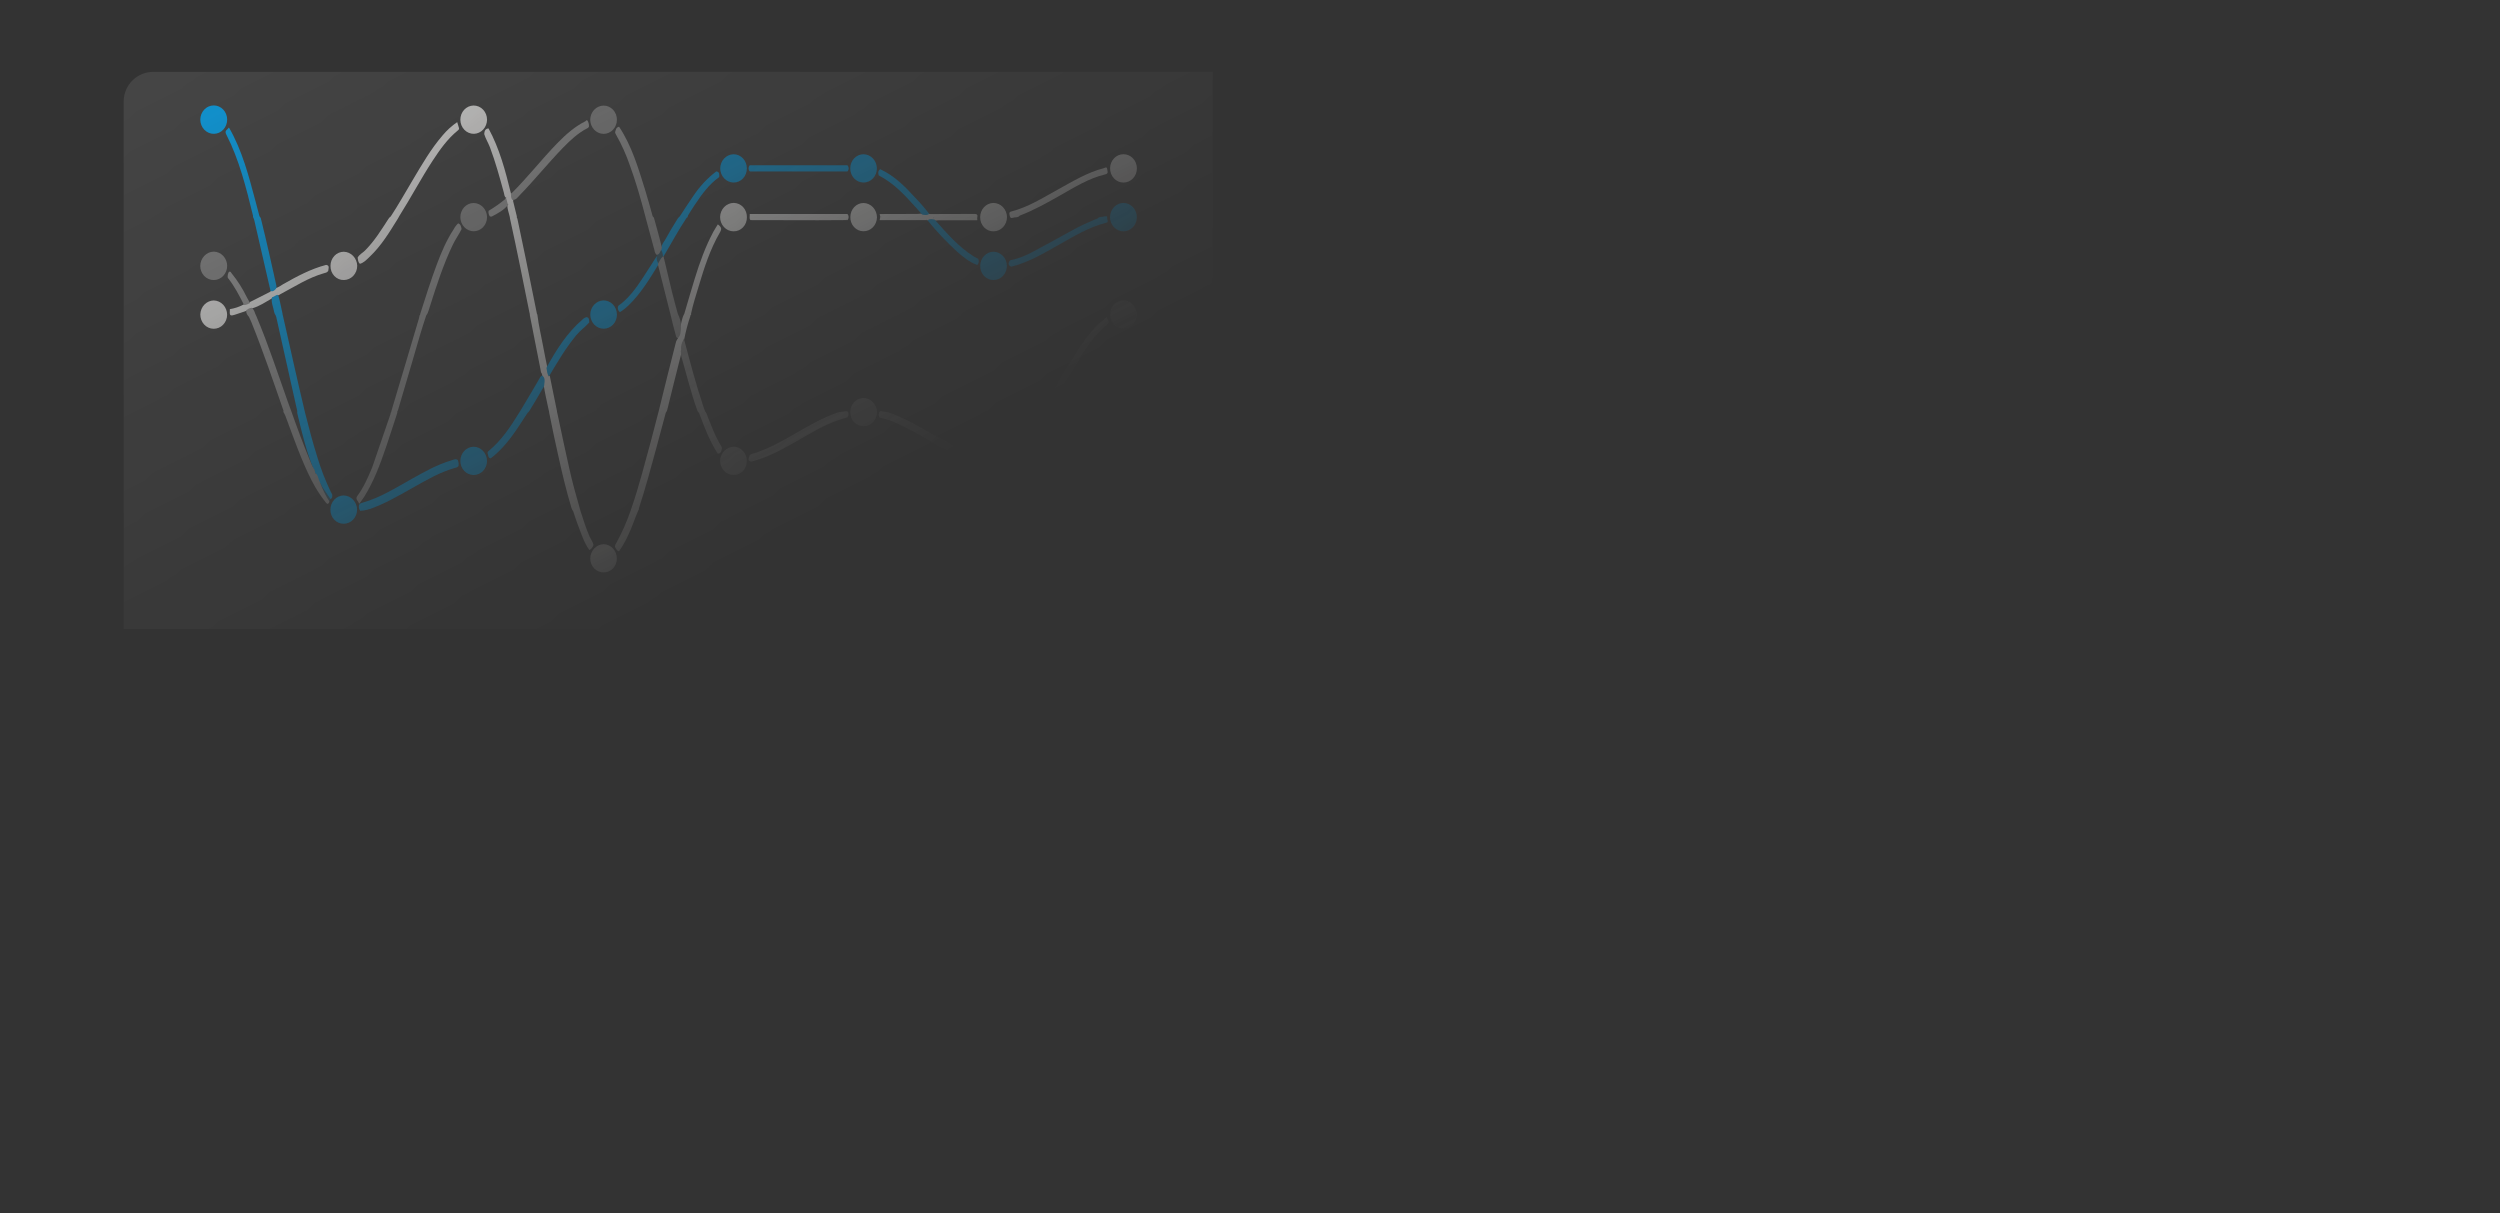 <svg width="338" height="164" viewBox="0 0 338 164" fill="none" xmlns="http://www.w3.org/2000/svg">
<rect x="0" y="0" width="338" height="164" fill="#333333" stroke="none"/>
<g clip-path="url(#clip0_86_907)">
<mask id="mask0_86_907" style="mask-type:alpha" maskUnits="userSpaceOnUse" x="-1" y="0" width="181" height="94">
<rect x="-0.02" y="0.049" width="180" height="93" fill="url(#paint0_linear_86_907)"/>
</mask>
<g mask="url(#mask0_86_907)">
<rect x="16.722" y="9.719" width="178.755" height="92.038" rx="4" fill="white" fill-opacity="0.1"/>
<path d="M92.52 42.421C92.987 40.841 93.441 39.258 93.925 37.685C94.601 35.487 95.374 33.33 96.46 31.309C96.639 30.973 96.862 30.658 97.052 30.333C97.554 30.713 97.612 30.945 97.335 31.419C96.002 33.706 95.202 36.229 94.443 38.767C94.082 39.976 93.688 41.173 93.429 42.414C93.499 42.525 93.385 42.565 93.351 42.627C93.336 42.657 93.331 42.691 93.337 42.725C92.989 43.762 92.71 44.824 92.502 45.902C92.492 45.911 92.481 45.916 92.469 45.92C92.457 45.923 92.444 45.923 92.432 45.92C92.419 45.917 92.408 45.911 92.398 45.903C92.388 45.895 92.381 45.884 92.375 45.872C92.221 45.367 92.092 44.852 91.974 44.338C91.966 44.284 91.966 44.228 91.974 44.174C92.148 43.598 92.199 42.961 92.52 42.421Z" fill="#F2F1F0"/>
<path d="M86.305 68.981C85.811 70.131 85.43 71.332 84.886 72.46C84.549 73.187 84.152 73.879 83.699 74.531C83.372 74.49 83.298 74.186 83.143 73.95C83.134 73.773 83.189 73.6 83.296 73.464C84.052 72.099 84.693 70.666 85.213 69.183C85.284 69.012 85.343 68.835 85.392 68.656C86.395 65.735 87.154 62.736 87.971 59.754C88.328 58.449 88.644 57.134 88.995 55.826C89.017 55.716 89.065 55.614 89.077 55.501C89.808 52.481 90.575 49.471 91.335 46.459C91.372 46.232 91.459 46.017 91.588 45.832C91.861 45.762 91.825 46.015 91.867 46.155C91.978 46.525 92.068 46.901 92.174 47.273C92.189 47.388 92.184 47.504 92.158 47.616C91.506 50.194 90.856 52.774 90.225 55.359C90.189 55.524 90.117 55.677 90.013 55.805C89.591 57.378 89.169 58.951 88.748 60.524C88.011 63.251 87.275 65.978 86.397 68.66C86.349 68.762 86.423 68.902 86.305 68.981Z" fill="#F2F1F0"/>
<path d="M79.681 74.367C78.978 73.389 78.623 72.228 78.183 71.115C77.922 70.452 77.715 69.763 77.485 69.087C77.45 69.049 77.419 69.009 77.39 68.966C77.338 68.872 77.296 68.773 77.262 68.671C76.555 66.332 75.991 63.946 75.465 61.55C75.05 59.656 74.628 57.765 74.261 55.856C74.245 55.688 74.214 55.522 74.166 55.361C73.928 54.268 73.683 53.176 73.506 52.068C73.498 52.013 73.498 51.958 73.506 51.903C73.662 51.478 73.903 51.095 74.215 50.78C74.241 50.783 74.266 50.793 74.288 50.809C74.31 50.825 74.327 50.846 74.339 50.872C74.666 52.423 74.971 53.979 75.293 55.531C75.303 55.675 75.331 55.818 75.375 55.956C75.877 58.404 76.421 60.844 76.957 63.285C77.358 65.106 77.856 66.898 78.374 68.69C78.397 68.823 78.432 68.954 78.478 69.081C78.88 70.233 79.207 71.419 79.701 72.524C79.873 72.919 80.17 73.251 80.231 73.701C80.186 73.846 80.115 73.98 80.02 74.094C79.926 74.208 79.81 74.301 79.681 74.367Z" fill="#F2F1F0"/>
<path d="M136.936 29.449C136.535 29.57 136.535 29.236 136.479 28.975C136.423 28.713 136.531 28.643 136.746 28.588C138.996 28.01 140.961 26.764 142.993 25.644C145.024 24.524 146.975 23.327 149.215 22.745C149.39 22.7 149.653 22.46 149.695 22.892C149.723 23.164 149.918 23.463 149.41 23.582C147.214 24.103 145.291 25.304 143.336 26.414C141.555 27.425 139.773 28.426 137.868 29.151C137.623 29.466 137.238 29.33 136.936 29.449Z" fill="#F2F1F0"/>
<path d="M99.162 31.275C98.681 31.27 98.222 31.065 97.884 30.704C97.545 30.342 97.356 29.854 97.356 29.345C97.365 28.835 97.563 28.35 97.907 27.992C98.251 27.635 98.713 27.434 99.194 27.432C99.432 27.432 99.668 27.483 99.887 27.581C100.107 27.679 100.306 27.822 100.472 28.003C100.638 28.183 100.769 28.397 100.856 28.631C100.944 28.866 100.986 29.116 100.981 29.368C100.985 29.622 100.941 29.873 100.851 30.108C100.761 30.343 100.627 30.556 100.457 30.734C100.287 30.912 100.084 31.052 99.862 31.145C99.639 31.238 99.401 31.282 99.162 31.275Z" fill="#F2F1F0"/>
<path d="M134.341 31.275C134.103 31.282 133.865 31.237 133.644 31.145C133.422 31.053 133.22 30.914 133.05 30.737C132.88 30.56 132.745 30.348 132.654 30.115C132.563 29.881 132.518 29.631 132.52 29.379C132.517 29.127 132.56 28.876 132.648 28.642C132.736 28.408 132.867 28.194 133.033 28.014C133.199 27.833 133.397 27.689 133.616 27.59C133.835 27.491 134.071 27.439 134.309 27.436C134.79 27.438 135.252 27.639 135.595 27.996C135.939 28.354 136.136 28.839 136.146 29.349C136.146 29.857 135.956 30.345 135.618 30.705C135.28 31.066 134.821 31.271 134.341 31.275Z" fill="#F2F1F0"/>
<path d="M151.875 24.683C151.636 24.681 151.401 24.629 151.181 24.53C150.962 24.43 150.763 24.286 150.597 24.105C150.43 23.924 150.299 23.71 150.211 23.475C150.123 23.24 150.08 22.989 150.085 22.736C150.091 22.234 150.285 21.754 150.623 21.402C150.961 21.049 151.416 20.851 151.891 20.851C152.129 20.85 152.365 20.898 152.586 20.994C152.806 21.089 153.006 21.23 153.175 21.408C153.344 21.585 153.478 21.797 153.569 22.029C153.661 22.262 153.708 22.512 153.708 22.764C153.709 23.018 153.662 23.27 153.57 23.505C153.477 23.739 153.342 23.952 153.172 24.131C153.001 24.309 152.798 24.45 152.576 24.545C152.353 24.64 152.115 24.687 151.875 24.683Z" fill="#F2F1F0"/>
<path d="M66.049 17.361C67.54 20.097 68.333 23.1 69.074 26.133C69.064 26.573 68.795 26.711 68.438 26.75C68.173 26.603 68.193 26.305 68.124 26.061C67.556 23.989 66.996 21.914 66.238 19.908C66.007 19.298 65.651 18.753 65.467 18.124C65.497 17.729 65.593 17.393 66.049 17.361Z" fill="#F2F1F0"/>
<path d="M101.362 28.933H114.57C114.622 28.987 114.663 29.052 114.691 29.123C114.719 29.195 114.733 29.271 114.733 29.348C114.733 29.425 114.719 29.502 114.691 29.573C114.663 29.644 114.622 29.709 114.57 29.764C114.543 29.764 114.516 29.759 114.49 29.751C114.41 29.665 114.336 29.573 114.269 29.475C114.086 29.387 113.882 29.359 113.683 29.394H102.253C102.055 29.357 101.85 29.388 101.669 29.481C101.606 29.58 101.534 29.671 101.452 29.753C101.258 29.509 101.404 29.205 101.362 28.933Z" fill="#F2F1F0"/>
<path d="M101.452 29.757V29.455C101.627 29.311 101.836 29.355 102.033 29.355C105.987 29.355 109.942 29.355 113.898 29.355C114.099 29.355 114.299 29.308 114.476 29.455V29.755C113.177 29.755 111.879 29.776 110.58 29.776C107.541 29.775 104.498 29.768 101.452 29.757Z" fill="#F2F1F0"/>
<path d="M33.746 40.923C33.746 40.901 33.746 40.88 33.746 40.859L36.557 39.439C36.858 39.586 36.789 39.9 36.842 40.16C36.839 40.214 36.824 40.267 36.8 40.315C35.916 40.831 35.065 41.418 34.074 41.692L34.045 41.664C33.925 41.593 33.831 41.481 33.777 41.347C33.723 41.213 33.712 41.064 33.746 40.923Z" fill="#F2F1F0"/>
<path d="M125.721 28.941C127.729 28.941 129.748 28.941 131.762 28.922C132.396 28.922 132.049 29.394 132.123 29.666C131.984 29.685 131.922 29.57 131.848 29.485C131.647 29.349 131.426 29.4 131.214 29.398C129.517 29.381 127.823 29.419 126.127 29.379C125.906 29.322 125.713 29.236 125.721 28.941Z" fill="#F2F1F0"/>
<path d="M118.925 29.764C118.949 29.662 118.971 29.551 118.993 29.459C119.14 29.342 119.325 29.288 119.509 29.311C121.301 29.311 123.096 29.29 124.888 29.323C125.115 29.377 125.32 29.455 125.318 29.761L118.925 29.764Z" fill="#F2F1F0"/>
<path d="M32.96 41.163C32.993 41.163 33.027 41.167 33.06 41.175C33.225 41.407 33.329 41.682 33.359 41.97L33.347 42.013C32.857 42.179 32.371 42.351 31.88 42.51C31.077 42.774 31.015 42.723 31.077 41.796C31.732 41.691 32.367 41.477 32.96 41.163Z" fill="#F2F1F0"/>
<path d="M132.034 29.457C132.065 29.528 132.093 29.598 132.123 29.67C132.123 29.706 132.123 29.742 132.123 29.778C130.421 29.778 128.72 29.778 127.02 29.778C126.837 29.778 126.657 29.81 126.476 29.825C126.461 29.824 126.446 29.818 126.434 29.809C126.422 29.799 126.412 29.787 126.406 29.772C126.269 29.657 126.028 29.559 126.348 29.37C128.114 29.332 129.883 29.37 131.649 29.353C131.785 29.335 131.923 29.372 132.034 29.457Z" fill="#F2F1F0"/>
<path d="M126.219 29.459C126.283 29.564 126.347 29.672 126.42 29.772L125.416 29.791C125.384 29.785 125.352 29.775 125.322 29.761C125.253 29.631 125.149 29.525 125.023 29.457C124.944 29.381 124.834 29.359 124.76 29.281C124.685 29.202 124.559 29.098 124.629 28.932L125.633 28.913C125.665 28.917 125.696 28.926 125.725 28.941C125.792 29.073 125.896 29.18 126.022 29.247C126.087 29.315 126.203 29.334 126.219 29.459Z" fill="#F2F1F0"/>
<path d="M68.454 26.698C68.72 26.599 68.941 26.397 69.074 26.133L69.152 26.146C69.172 26.453 69.247 26.755 69.375 27.032C69.384 27.055 69.389 27.081 69.389 27.106C69.389 27.132 69.384 27.157 69.375 27.181C69.174 27.434 69.002 27.746 68.608 27.657C68.517 27.544 68.449 27.413 68.409 27.272C68.368 27.13 68.356 26.981 68.373 26.834C68.387 26.782 68.415 26.735 68.454 26.698Z" fill="#F2F1F0"/>
<path d="M36.788 40.208L36.559 39.439C36.561 39.411 36.569 39.384 36.581 39.36L37.276 39.026C37.635 39.196 37.579 39.522 37.544 39.836C37.358 40.11 37.133 40.297 36.788 40.208Z" fill="#F2F1F0"/>
<path d="M61.815 16.511C61.9 16.79 61.982 17.068 62.064 17.344C62.08 17.519 61.952 17.595 61.851 17.678C60.496 18.788 59.487 20.216 58.521 21.687C56.927 24.116 55.57 26.705 54.017 29.16C53.936 29.282 53.864 29.411 53.802 29.545C52.666 31.37 51.562 33.222 50 34.693C49.599 35.073 49.221 35.509 48.667 35.668C48.398 35.456 48.402 35.122 48.358 34.818C48.593 34.393 49.022 34.2 49.347 33.876C50.618 32.601 51.556 31.081 52.533 29.57C52.612 29.448 52.713 29.343 52.83 29.262C53.866 27.683 54.791 26.029 55.761 24.403C57.024 22.278 58.254 20.139 59.86 18.28C60.432 17.598 61.09 17.003 61.815 16.511Z" fill="#F2F1F0"/>
<path d="M124.625 28.933C124.69 29.037 124.754 29.145 124.826 29.245C124.69 29.388 124.515 29.349 124.352 29.349C122.726 29.349 121.1 29.349 119.474 29.349C119.309 29.377 119.14 29.339 118.999 29.243C118.977 29.143 118.953 29.041 118.93 28.939L123.969 28.924C124.17 28.924 124.37 28.892 124.571 28.877C124.583 28.882 124.595 28.889 124.604 28.898C124.614 28.908 124.621 28.92 124.625 28.933Z" fill="#F2F1F0"/>
<path d="M91.643 45.828C91.643 45.792 91.643 45.753 91.643 45.715L92.044 44.344C92.266 44.842 92.396 45.38 92.425 45.93C92.319 46.387 92.211 46.842 92.102 47.299C91.821 46.854 91.827 46.3 91.643 45.828Z" fill="#F2F1F0"/>
<path d="M33.359 41.97C33.259 41.867 33.181 41.744 33.129 41.607C33.078 41.47 33.054 41.323 33.06 41.175C33.295 41.107 33.492 40.925 33.746 40.922C33.847 41.171 33.947 41.418 34.05 41.664L33.359 41.97Z" fill="#F2F1F0"/>
<path d="M73.97 49.754C74.082 50.092 74.15 50.444 74.171 50.802C74.094 51.227 73.803 51.524 73.588 51.864C73.484 51.501 73.494 51.108 73.315 50.766C73.239 50.674 73.297 50.591 73.331 50.508C73.548 50.26 73.588 49.845 73.97 49.754Z" fill="#F2F1F0"/>
<path d="M37.299 38.943C37.665 38.854 37.956 38.605 38.277 38.425C40.144 37.362 42.025 36.357 44.098 35.812C44.618 35.902 44.393 36.295 44.383 36.599C44.273 36.833 44.044 36.873 43.841 36.928C41.706 37.526 39.843 38.752 37.894 39.781C37.787 39.865 37.663 39.922 37.532 39.949L37.464 39.866C37.484 39.573 37.42 39.28 37.279 39.026C37.279 38.997 37.286 38.969 37.299 38.943Z" fill="#F2F1F0"/>
<path d="M114.48 29.456H101.457C101.489 29.188 101.687 29.243 101.842 29.243C105.928 29.243 110.009 29.243 114.087 29.243C114.249 29.249 114.45 29.186 114.48 29.456Z" fill="#F2F1F0"/>
<path d="M28.869 44.449C28.63 44.446 28.395 44.393 28.176 44.293C27.957 44.193 27.759 44.048 27.593 43.867C27.427 43.686 27.297 43.472 27.21 43.237C27.122 43.002 27.079 42.752 27.084 42.499C27.102 41.999 27.301 41.526 27.64 41.176C27.978 40.827 28.43 40.628 28.903 40.621C29.383 40.632 29.84 40.84 30.178 41.203C30.515 41.565 30.706 42.052 30.709 42.561C30.706 42.813 30.656 43.062 30.562 43.294C30.467 43.525 30.331 43.735 30.16 43.91C29.989 44.086 29.787 44.224 29.565 44.316C29.343 44.408 29.107 44.453 28.869 44.449Z" fill="#F2F1F0"/>
<path d="M64.028 14.267C64.266 14.265 64.502 14.313 64.723 14.408C64.944 14.503 65.145 14.644 65.314 14.822C65.483 14.999 65.618 15.211 65.709 15.444C65.801 15.677 65.848 15.927 65.848 16.18C65.845 16.679 65.659 17.158 65.329 17.515C64.999 17.872 64.551 18.079 64.08 18.093C63.842 18.097 63.605 18.052 63.384 17.96C63.162 17.868 62.96 17.73 62.789 17.555C62.618 17.38 62.482 17.171 62.387 16.939C62.293 16.708 62.242 16.459 62.239 16.207C62.236 15.955 62.279 15.705 62.367 15.471C62.455 15.237 62.586 15.024 62.752 14.843C62.919 14.663 63.117 14.519 63.336 14.42C63.554 14.321 63.79 14.269 64.028 14.267Z" fill="#F2F1F0"/>
<path d="M81.63 77.394C81.392 77.4 81.156 77.355 80.935 77.263C80.713 77.171 80.512 77.034 80.341 76.859C80.171 76.683 80.035 76.474 79.942 76.242C79.849 76.011 79.8 75.762 79.799 75.51C79.808 75.004 80 74.52 80.337 74.16C80.673 73.8 81.127 73.591 81.606 73.576C82.077 73.584 82.527 73.785 82.862 74.137C83.197 74.489 83.389 74.964 83.4 75.464C83.409 75.715 83.369 75.965 83.284 76.2C83.198 76.434 83.069 76.648 82.904 76.828C82.738 77.009 82.54 77.152 82.321 77.249C82.102 77.346 81.867 77.395 81.63 77.394Z" fill="#F2F1F0"/>
<path d="M114.968 29.342C114.966 28.841 115.153 28.36 115.486 28.004C115.819 27.649 116.271 27.447 116.745 27.444C117.226 27.453 117.686 27.659 118.026 28.02C118.366 28.381 118.56 28.869 118.567 29.378C118.564 29.632 118.513 29.882 118.418 30.115C118.323 30.347 118.185 30.557 118.013 30.733C117.84 30.909 117.636 31.046 117.413 31.138C117.19 31.229 116.952 31.273 116.712 31.266C116.478 31.263 116.247 31.211 116.031 31.112C115.816 31.013 115.622 30.87 115.46 30.691C115.297 30.512 115.17 30.301 115.086 30.069C115.001 29.837 114.961 29.59 114.968 29.342Z" fill="#F2F1F0"/>
<path d="M118.993 29.245H124.814L125.015 29.457H118.993V29.245Z" fill="#F2F1F0"/>
<path d="M126.219 29.459L126.018 29.247C127.863 29.247 129.706 29.247 131.551 29.247C131.723 29.247 131.972 29.128 132.034 29.459H126.219Z" fill="#F2F1F0"/>
<path d="M69.873 29.242C69.861 29.3 69.862 29.36 69.876 29.417C69.889 29.474 69.915 29.527 69.951 29.572C70.322 31.34 70.702 33.109 71.065 34.886C71.579 37.397 72.088 39.908 72.591 42.42C72.616 42.449 72.635 42.482 72.648 42.519C72.661 42.555 72.666 42.594 72.665 42.633C72.832 44.032 73.171 45.396 73.422 46.778C73.594 47.728 73.797 48.674 73.986 49.62C73.986 49.664 73.976 49.707 73.97 49.751L73.378 50.602C73.113 50.48 73.127 50.206 73.082 49.974C72.607 47.545 72.117 45.12 71.647 42.688C71.643 42.514 71.615 42.341 71.563 42.176C70.71 37.961 69.879 33.742 68.953 29.549C68.943 29.41 68.917 29.273 68.875 29.14C68.771 28.692 68.6 28.261 68.592 27.789C68.603 27.734 68.631 27.685 68.672 27.651C68.955 27.557 69.12 27.291 69.355 27.125C69.525 27.831 69.697 28.537 69.873 29.242Z" fill="#F2F1F0"/>
<path d="M44.683 35.949C44.681 35.697 44.726 35.447 44.816 35.214C44.906 34.981 45.039 34.77 45.208 34.592C45.376 34.413 45.576 34.273 45.796 34.177C46.016 34.082 46.251 34.034 46.489 34.036C46.962 34.048 47.411 34.251 47.747 34.603C48.083 34.955 48.279 35.43 48.296 35.929C48.297 36.439 48.108 36.928 47.769 37.29C47.431 37.652 46.97 37.857 46.489 37.859C46.251 37.866 46.013 37.82 45.792 37.727C45.57 37.633 45.368 37.492 45.2 37.313C45.031 37.135 44.898 36.922 44.809 36.687C44.72 36.453 44.677 36.201 44.683 35.949Z" fill="#F2F1F0"/>
<path d="M30.954 17.24C32.751 20.337 33.632 23.803 34.557 27.253C34.736 27.914 34.908 28.577 35.083 29.24C35.161 29.32 35.224 29.416 35.266 29.523C36.008 32.499 36.671 35.474 37.335 38.471C37.366 38.59 37.381 38.713 37.38 38.837C37.375 38.895 37.362 38.952 37.339 39.005C37.139 39.251 36.924 39.455 36.581 39.36C35.842 36.157 35.106 32.956 34.373 29.755C34.344 29.654 34.31 29.555 34.27 29.459C34.16 29.366 34.234 29.227 34.194 29.117C33.275 25.357 32.345 21.599 30.581 18.156C30.308 17.652 30.767 17.516 30.954 17.24Z" fill="#0AA4EC"/>
<path d="M136.559 35.2C137.556 34.991 138.522 34.639 139.429 34.155C141.362 33.12 143.293 32.078 145.208 31.009C146.14 30.49 147.109 30.076 148.081 29.659L148.378 29.557C148.625 29.238 149 29.37 149.303 29.258C149.482 29.258 149.749 29.13 149.689 29.508C149.655 29.721 149.976 30.014 149.518 30.129C147.218 30.699 145.194 31.948 143.139 33.105C141.083 34.261 139.046 35.479 136.749 36.055C136.318 35.94 136.244 35.606 136.559 35.2Z" fill="#0AA4EC"/>
<path d="M48.771 69.072H48.739C48.498 68.859 48.504 68.57 48.538 68.277C48.623 68.064 48.806 68.024 48.984 67.973C51.393 67.295 53.499 65.958 55.667 64.746C57.397 63.779 59.119 62.802 61.018 62.247C61.297 62.166 61.578 61.977 61.881 62.181C62 62.436 62.038 62.724 61.99 63.004C61.849 63.216 61.62 63.227 61.418 63.288C60.471 63.574 59.549 63.942 58.66 64.389C56.686 65.384 54.806 66.568 52.838 67.578C51.94 68.045 51.016 68.453 50.07 68.8C49.787 68.893 49.494 68.953 49.203 69.012C49.062 69.053 48.91 69.006 48.771 69.072Z" fill="#0AA4EC"/>
<path d="M114.568 23.178H101.368C101.265 23.067 101.208 22.917 101.208 22.762C101.208 22.606 101.265 22.457 101.368 22.345H114.57C114.623 22.399 114.665 22.464 114.693 22.536C114.721 22.608 114.736 22.684 114.736 22.762C114.736 22.84 114.721 22.917 114.692 22.988C114.663 23.06 114.621 23.125 114.568 23.178Z" fill="#0AA4EC"/>
<path d="M151.885 27.438C152.365 27.439 152.825 27.64 153.165 27.998C153.506 28.357 153.699 28.843 153.702 29.351C153.703 29.603 153.657 29.853 153.567 30.086C153.477 30.32 153.344 30.532 153.176 30.71C153.008 30.889 152.809 31.031 152.589 31.128C152.369 31.225 152.133 31.274 151.895 31.274C151.657 31.276 151.421 31.228 151.2 31.133C150.979 31.037 150.779 30.896 150.61 30.719C150.441 30.541 150.307 30.329 150.215 30.097C150.124 29.864 150.076 29.614 150.076 29.362C150.078 28.853 150.269 28.366 150.607 28.006C150.946 27.646 151.405 27.442 151.885 27.438Z" fill="#0AA4EC"/>
<path d="M28.907 18.094C28.425 18.096 27.962 17.896 27.62 17.537C27.278 17.179 27.084 16.691 27.08 16.181C27.08 15.673 27.27 15.184 27.608 14.823C27.947 14.462 28.406 14.257 28.887 14.254C29.125 14.251 29.362 14.299 29.583 14.394C29.805 14.489 30.006 14.629 30.176 14.807C30.345 14.985 30.48 15.197 30.572 15.43C30.664 15.663 30.711 15.914 30.711 16.166C30.713 16.419 30.668 16.669 30.578 16.903C30.488 17.136 30.355 17.349 30.188 17.528C30.02 17.707 29.82 17.849 29.601 17.947C29.381 18.044 29.145 18.094 28.907 18.094Z" fill="#0AA4EC"/>
<path d="M89.326 33.712L89.414 33.5C89.438 33.047 89.748 32.741 89.948 32.388C90.486 31.434 91.032 30.475 91.622 29.563C91.702 29.443 91.799 29.337 91.909 29.249C92.532 28.307 93.134 27.351 93.78 26.428C94.625 25.172 95.659 24.072 96.841 23.172C97.315 23.231 97.255 23.597 97.243 23.939C95.85 24.917 94.866 26.305 93.915 27.718C93.604 28.18 93.312 28.658 93.022 29.128C93.001 29.268 92.977 29.406 92.821 29.459C91.693 31.136 90.753 32.936 89.711 34.669C89.693 34.684 89.669 34.691 89.646 34.689C89.623 34.687 89.601 34.676 89.585 34.658C89.453 34.359 89.366 34.04 89.326 33.712Z" fill="#0AA4EC"/>
<path d="M124.557 28.871C122.989 27.145 121.504 25.321 119.504 24.11C119.273 23.97 119.035 23.844 118.8 23.712C118.697 23.387 118.697 23.09 119 22.877C120.899 23.744 122.363 25.215 123.768 26.758C124.426 27.434 125.046 28.151 125.625 28.905C125.358 29.151 125.049 29.064 124.747 29.026C124.707 29.015 124.67 28.996 124.637 28.969C124.604 28.942 124.577 28.909 124.557 28.871Z" fill="#0AA4EC"/>
<path d="M126.482 29.823C128.052 31.578 129.595 33.362 131.576 34.624C131.789 34.76 132.022 34.862 132.243 34.981C132.318 35.116 132.348 35.274 132.326 35.428C132.304 35.583 132.233 35.726 132.124 35.831C131.083 35.451 130.223 34.756 129.394 34.018C127.967 32.721 126.636 31.31 125.412 29.797C125.679 29.551 125.986 29.638 126.287 29.676C126.367 29.698 126.436 29.75 126.482 29.823Z" fill="#0AA4EC"/>
<path d="M40.194 55.592C39.85 54.066 39.508 52.541 39.168 51.016L37.343 42.829C37.322 42.762 37.296 42.697 37.265 42.635C37.173 42.499 37.105 42.345 37.065 42.182C36.968 41.545 36.647 40.956 36.759 40.287C36.772 40.262 36.78 40.236 36.783 40.208L37.456 39.866C37.496 39.873 37.534 39.89 37.567 39.915C37.6 39.941 37.626 39.974 37.645 40.012C37.88 40.786 37.998 41.59 38.191 42.376C38.203 42.516 38.231 42.654 38.275 42.786C39.24 47.037 40.166 51.288 41.18 55.52C41.2 55.658 41.233 55.794 41.278 55.926C41.762 57.875 42.282 59.813 42.884 61.731C43.372 63.386 43.994 64.994 44.743 66.536C44.827 66.704 44.961 66.857 44.923 67.072C44.923 67.156 44.902 67.238 44.862 67.311C44.821 67.383 44.764 67.443 44.694 67.484C44.092 67.01 43.747 66.339 43.4 65.667C43.349 65.52 43.274 65.383 43.177 65.265C42.908 64.923 42.944 64.445 42.703 64.09C42.587 63.952 42.516 63.777 42.502 63.593L42.394 63.454C41.425 61.035 40.816 58.498 40.212 55.958C40.175 55.84 40.169 55.714 40.194 55.592Z" fill="#0AA4EC"/>
<path d="M71.346 55.796C70.967 56.372 70.583 56.944 70.21 57.524C69.128 59.203 67.919 60.759 66.354 61.969C65.926 61.922 66.047 61.497 65.912 61.25C65.915 61.188 65.933 61.128 65.963 61.075C65.994 61.022 66.036 60.978 66.087 60.946C67.797 59.537 69.029 57.703 70.186 55.8C70.252 55.696 70.326 55.599 70.386 55.49C71.226 54.117 72.025 52.727 72.847 51.337C72.974 51.124 73.048 50.84 73.337 50.789C73.685 51.078 73.66 51.467 73.596 51.868L73.584 51.985C73.581 52.181 73.51 52.369 73.383 52.512C72.781 53.543 72.179 54.578 71.551 55.594C71.498 55.677 71.428 55.746 71.346 55.796Z" fill="#0AA4EC"/>
<path d="M79.668 43.593C79.13 44.212 78.45 44.669 77.922 45.309C76.517 47.009 75.383 48.922 74.249 50.835C74.226 50.821 74.202 50.811 74.176 50.805C73.941 50.52 73.976 50.153 73.895 49.817C73.893 49.763 73.897 49.71 73.907 49.657C75.232 47.281 76.665 44.994 78.725 43.226C78.888 43.047 79.098 42.925 79.327 42.875C79.686 42.975 79.66 43.294 79.668 43.593Z" fill="#0AA4EC"/>
<path d="M46.467 70.811C46.229 70.814 45.993 70.767 45.773 70.672C45.553 70.578 45.354 70.436 45.186 70.258C45.019 70.079 44.887 69.867 44.799 69.633C44.711 69.399 44.669 69.149 44.674 68.898C44.674 68.397 44.86 67.916 45.191 67.558C45.522 67.201 45.972 66.995 46.445 66.985C46.926 66.988 47.386 67.19 47.729 67.547C48.072 67.904 48.269 68.389 48.279 68.898C48.279 69.15 48.233 69.399 48.141 69.631C48.05 69.864 47.917 70.075 47.748 70.253C47.58 70.43 47.38 70.571 47.16 70.667C46.94 70.763 46.705 70.812 46.467 70.811Z" fill="#0AA4EC"/>
<path d="M100.972 22.777C100.974 23.028 100.929 23.277 100.839 23.51C100.748 23.742 100.615 23.953 100.447 24.13C100.279 24.308 100.079 24.447 99.859 24.542C99.639 24.636 99.403 24.683 99.166 24.679C98.694 24.672 98.243 24.47 97.909 24.118C97.575 23.765 97.383 23.289 97.373 22.79C97.374 22.28 97.564 21.792 97.902 21.43C98.24 21.068 98.699 20.862 99.18 20.855C99.417 20.855 99.653 20.904 99.872 21C100.091 21.097 100.29 21.239 100.457 21.418C100.624 21.597 100.756 21.809 100.844 22.042C100.933 22.276 100.976 22.526 100.972 22.777Z" fill="#0AA4EC"/>
<path d="M132.526 35.931C132.528 35.679 132.577 35.431 132.67 35.199C132.763 34.967 132.899 34.757 133.069 34.581C133.238 34.405 133.44 34.266 133.66 34.172C133.881 34.079 134.117 34.032 134.355 34.035C134.827 34.05 135.276 34.257 135.607 34.613C135.939 34.97 136.127 35.448 136.133 35.948C136.133 36.2 136.086 36.45 135.995 36.683C135.903 36.916 135.769 37.128 135.6 37.305C135.431 37.483 135.23 37.624 135.01 37.719C134.789 37.815 134.553 37.863 134.315 37.861C134.076 37.863 133.84 37.814 133.62 37.717C133.4 37.62 133.201 37.478 133.034 37.298C132.867 37.118 132.736 36.904 132.649 36.669C132.562 36.434 132.52 36.183 132.526 35.931Z" fill="#0AA4EC"/>
<path d="M116.73 24.679C116.492 24.677 116.257 24.625 116.038 24.526C115.82 24.426 115.622 24.282 115.457 24.101C115.292 23.919 115.163 23.705 115.077 23.47C114.991 23.235 114.951 22.984 114.958 22.732C114.962 22.233 115.152 21.755 115.488 21.403C115.823 21.052 116.276 20.855 116.748 20.855C117.228 20.86 117.686 21.065 118.024 21.425C118.362 21.785 118.553 22.271 118.555 22.779C118.553 23.031 118.505 23.28 118.412 23.512C118.319 23.744 118.184 23.954 118.015 24.13C117.845 24.307 117.645 24.446 117.424 24.54C117.204 24.634 116.968 24.682 116.73 24.679Z" fill="#0AA4EC"/>
<path d="M88.798 34.631C88.934 34.946 89.01 35.287 89.021 35.634C89.021 35.668 89.021 35.704 89.035 35.74C87.844 37.679 86.674 39.634 85.05 41.218C84.676 41.594 84.261 41.924 83.816 42.2C83.687 42.111 83.593 41.976 83.551 41.82C83.51 41.663 83.524 41.496 83.591 41.349C84.996 40.357 86 38.956 86.939 37.524C87.569 36.565 88.18 35.596 88.798 34.631Z" fill="#0AA4EC"/>
<path d="M64.027 64.22C63.789 64.221 63.554 64.171 63.334 64.075C63.114 63.978 62.915 63.835 62.749 63.656C62.582 63.476 62.451 63.263 62.363 63.028C62.276 62.794 62.233 62.544 62.239 62.292C62.246 61.792 62.437 61.316 62.77 60.962C63.104 60.609 63.554 60.407 64.025 60.398C64.505 60.401 64.964 60.603 65.305 60.96C65.645 61.318 65.84 61.803 65.846 62.311C65.847 62.563 65.801 62.814 65.71 63.047C65.619 63.28 65.485 63.492 65.315 63.67C65.146 63.847 64.945 63.988 64.724 64.082C64.502 64.177 64.266 64.223 64.027 64.22Z" fill="#0AA4EC"/>
<path d="M83.408 42.527C83.411 42.778 83.367 43.027 83.278 43.26C83.189 43.493 83.057 43.705 82.89 43.883C82.722 44.061 82.523 44.202 82.304 44.298C82.084 44.394 81.849 44.442 81.612 44.44C81.132 44.44 80.673 44.238 80.334 43.879C79.995 43.521 79.805 43.034 79.805 42.527C79.811 42.026 80.001 41.547 80.333 41.191C80.665 40.834 81.115 40.627 81.588 40.614C81.826 40.612 82.062 40.66 82.283 40.755C82.504 40.85 82.705 40.991 82.874 41.169C83.043 41.347 83.178 41.558 83.269 41.791C83.361 42.024 83.408 42.274 83.408 42.527Z" fill="#0AA4EC"/>
<path d="M43.171 65.265C43.428 65.356 43.442 65.644 43.572 65.835C43.952 66.377 44.317 66.934 44.686 67.484L44.486 67.82C43.855 67.085 43.488 66.19 43.171 65.265Z" fill="#3C6477"/>
<path d="M88.798 34.631L88.822 34.456L89.326 33.712C89.529 33.987 89.635 34.328 89.625 34.677C89.466 35.026 89.334 35.394 89.023 35.634C88.919 35.493 88.846 35.331 88.807 35.158C88.768 34.985 88.765 34.805 88.798 34.631Z" fill="#386275"/>
<path d="M38.277 55.38C36.892 51.403 35.547 47.409 33.967 43.511C33.877 43.284 33.767 43.067 33.662 42.846C33.483 42.619 33.275 42.408 33.295 42.075C33.303 42.025 33.321 41.978 33.347 41.936C33.517 41.755 33.744 41.645 33.985 41.626C34.033 41.628 34.079 41.643 34.12 41.669C34.293 41.871 34.42 42.114 34.491 42.376C34.542 42.517 34.603 42.653 34.674 42.784C36.32 46.67 37.615 50.7 39.04 54.674C39.146 54.972 39.259 55.265 39.369 55.561C40.23 58.011 41.142 60.439 42.143 62.828C42.211 63.009 42.3 63.18 42.41 63.336C42.455 63.396 42.493 63.462 42.523 63.531C42.623 63.712 42.523 64.003 42.792 64.092C43.05 64.428 43.059 64.879 43.267 65.236C43.596 66.132 44.018 66.988 44.524 67.786C44.53 67.811 44.531 67.837 44.525 67.862C44.519 67.887 44.508 67.91 44.492 67.929C44.311 68.279 44.159 68.067 44.018 67.893C43.297 66.99 42.668 66.01 42.139 64.968C40.706 62.167 39.692 59.176 38.586 56.226C38.532 56.081 38.456 55.945 38.385 55.801C38.223 55.697 38.394 55.495 38.277 55.38Z" fill="#9E9E9E"/>
<path d="M140.748 55.588C142.067 53.378 143.358 51.152 144.707 48.959C145.853 47.089 147.005 45.237 148.603 43.732C148.926 43.431 149.318 43.216 149.587 42.848C150.014 43.498 150.008 43.611 149.484 44.053C148.336 45.023 147.423 46.219 146.596 47.488C144.905 50.081 143.384 52.785 141.794 55.446C141.773 55.494 141.755 55.544 141.742 55.595C141.742 55.707 141.631 55.741 141.583 55.807C140.81 57.023 140.066 58.26 139.174 59.378C138.4 60.347 137.603 61.302 136.553 61.963C136.2 61.856 136.312 61.493 136.204 61.251C136.206 61.179 136.226 61.109 136.261 61.048C136.296 60.987 136.346 60.936 136.404 60.9C137.998 59.625 139.136 57.943 140.234 56.224C140.307 56.106 140.387 55.994 140.473 55.888C140.553 55.777 140.645 55.676 140.748 55.588Z" fill="#9E9E9E"/>
<path d="M83.701 17.134C85.412 19.718 86.289 22.69 87.21 25.636C87.582 26.826 87.897 28.033 88.238 29.232C88.306 29.313 88.397 29.377 88.427 29.489C88.778 30.805 89.169 32.108 89.472 33.438C89.48 33.549 89.46 33.66 89.414 33.759C89.214 34.002 89.195 34.452 88.758 34.448C88.606 34.282 88.51 34.069 88.483 33.84C88.097 32.397 87.704 30.958 87.315 29.519C87.292 29.385 87.259 29.252 87.216 29.124C86.614 26.841 85.966 24.571 85.157 22.358C84.661 20.91 84.034 19.516 83.284 18.197C83.228 18.108 83.186 18.012 83.159 17.91C83.24 17.574 83.29 17.212 83.701 17.134Z" fill="#9F9F9F"/>
<path d="M92.425 45.93L92.501 45.917C93.305 48.986 94.124 52.053 95.123 55.057C95.183 55.239 95.262 55.414 95.324 55.592C95.412 55.684 95.48 55.794 95.525 55.915C96.115 57.435 96.669 58.974 97.532 60.353C97.578 60.428 97.607 60.513 97.616 60.602C97.512 60.923 97.52 61.348 97.034 61.322C95.928 59.622 95.216 57.709 94.505 55.815C94.435 55.733 94.342 55.673 94.304 55.562C93.429 53.175 92.843 50.691 92.128 48.251C92.058 48.008 92.11 47.758 92.038 47.522L92.096 47.294C92.034 46.811 92.152 46.322 92.425 45.93Z" fill="#9F9F9F"/>
<path d="M114.293 55.601H114.566C114.807 55.875 114.753 56.153 114.578 56.434C112.673 56.895 110.941 57.805 109.233 58.772C107.205 59.92 105.218 61.165 103.034 61.96C102.578 62.128 102.111 62.253 101.647 62.4C101.183 62.379 101.107 62.158 101.352 61.55C101.452 61.456 101.575 61.393 101.707 61.369C103.813 60.731 105.722 59.656 107.635 58.555C109.454 57.505 111.276 56.464 113.256 55.777C113.591 55.664 113.95 55.684 114.293 55.601Z" fill="#9F9F9F"/>
<path d="M118.997 55.586L119.286 55.611C119.603 55.673 119.928 55.692 120.241 55.782C122.216 56.47 124.021 57.541 125.85 58.562C127.767 59.624 129.664 60.759 131.773 61.369C131.873 61.381 131.97 61.414 132.056 61.468C132.143 61.521 132.218 61.593 132.277 61.68C132.277 61.962 132.351 62.262 132.103 62.483C129.266 61.78 126.799 60.198 124.264 58.781C122.552 57.822 120.831 56.885 118.918 56.443C118.695 56.128 118.786 55.849 118.997 55.586Z" fill="#9F9F9F"/>
<path d="M69.152 26.146C71.322 23.999 73.207 21.564 75.335 19.376C76.487 18.192 77.707 17.106 79.177 16.377C79.239 16.282 79.311 16.216 79.426 16.292C79.576 16.537 79.647 16.826 79.627 17.117C79.589 17.213 79.517 17.289 79.426 17.329C78.161 17.967 77.127 18.939 76.128 19.963C74.12 22.029 72.302 24.303 70.286 26.367C70.001 26.658 69.762 27.075 69.269 27.026C69.174 26.905 69.114 26.759 69.093 26.603C69.073 26.448 69.093 26.29 69.152 26.146Z" fill="#9F9F9F"/>
<path d="M151.897 44.451C151.659 44.452 151.424 44.404 151.204 44.309C150.984 44.213 150.784 44.072 150.616 43.894C150.448 43.716 150.315 43.505 150.225 43.272C150.134 43.039 150.089 42.789 150.09 42.538C150.089 42.029 150.279 41.54 150.617 41.178C150.956 40.817 151.416 40.613 151.897 40.61C152.375 40.613 152.833 40.816 153.171 41.174C153.509 41.532 153.7 42.017 153.704 42.523C153.707 42.776 153.663 43.027 153.573 43.261C153.484 43.496 153.351 43.709 153.183 43.889C153.015 44.069 152.814 44.211 152.594 44.307C152.373 44.404 152.136 44.452 151.897 44.451Z" fill="#8E8E8E"/>
<path d="M28.905 37.861C28.665 37.865 28.428 37.818 28.206 37.723C27.984 37.629 27.782 37.488 27.612 37.31C27.441 37.132 27.306 36.92 27.214 36.687C27.122 36.453 27.074 36.202 27.074 35.949C27.083 35.441 27.277 34.956 27.615 34.596C27.954 34.236 28.411 34.029 28.891 34.019C29.37 34.023 29.829 34.225 30.169 34.583C30.51 34.94 30.705 35.424 30.713 35.931C30.715 36.184 30.67 36.435 30.58 36.669C30.49 36.903 30.357 37.116 30.189 37.296C30.021 37.475 29.821 37.618 29.6 37.715C29.38 37.812 29.143 37.862 28.905 37.861Z" fill="#8E8E8E"/>
<path d="M32.959 41.162C32.329 39.919 31.693 38.684 30.828 37.598C30.699 37.438 30.828 36.797 31.004 36.735C31.181 36.673 31.231 36.841 31.311 36.947C32.104 37.923 32.787 38.993 33.345 40.136C33.467 40.384 33.614 40.62 33.746 40.863C33.754 40.872 33.759 40.882 33.762 40.893C33.766 40.904 33.767 40.916 33.766 40.928C33.765 40.94 33.761 40.951 33.756 40.961C33.75 40.972 33.743 40.981 33.734 40.988C33.539 41.124 33.315 41.209 33.082 41.235C33.036 41.223 32.993 41.198 32.959 41.162Z" fill="#9F9F9F"/>
<path d="M89.625 34.678L89.707 34.661C90.093 36.282 90.47 37.906 90.868 39.526C91.106 40.495 91.379 41.456 91.638 42.419C91.901 42.978 92.116 43.547 92.04 44.193V44.344C92.04 44.855 92.04 45.365 91.628 45.736C91.407 45.641 91.387 45.413 91.333 45.214C91.112 44.38 90.884 43.549 90.697 42.708C90.678 42.598 90.651 42.489 90.619 42.383C90.043 40.202 89.531 38.002 88.965 35.819C88.956 35.766 88.956 35.712 88.965 35.66C89.167 35.322 89.306 34.931 89.625 34.678Z" fill="#9F9F9F"/>
<path d="M83.406 16.186C83.408 16.439 83.362 16.689 83.271 16.923C83.18 17.157 83.046 17.369 82.876 17.547C82.707 17.725 82.506 17.866 82.285 17.96C82.063 18.055 81.826 18.102 81.588 18.099C81.116 18.09 80.666 17.888 80.333 17.535C79.999 17.182 79.807 16.706 79.797 16.207C79.798 15.699 79.988 15.21 80.326 14.849C80.664 14.488 81.123 14.282 81.604 14.277C81.841 14.276 82.076 14.325 82.295 14.42C82.514 14.516 82.713 14.656 82.881 14.834C83.048 15.011 83.181 15.222 83.271 15.454C83.362 15.686 83.407 15.935 83.406 16.186Z" fill="#8E8E8E"/>
<path d="M99.166 64.213C98.694 64.214 98.241 64.018 97.903 63.669C97.566 63.32 97.37 62.845 97.359 62.345C97.369 61.828 97.569 61.336 97.915 60.972C98.261 60.608 98.728 60.401 99.216 60.394C99.687 60.41 100.134 60.619 100.461 60.979C100.788 61.338 100.969 61.819 100.967 62.318C100.972 62.569 100.93 62.819 100.841 63.053C100.753 63.286 100.62 63.498 100.452 63.676C100.283 63.853 100.082 63.992 99.861 64.085C99.64 64.177 99.403 64.221 99.166 64.213Z" fill="#8E8E8E"/>
<path d="M134.337 64.213C134.099 64.221 133.862 64.177 133.641 64.085C133.419 63.992 133.218 63.853 133.049 63.676C132.88 63.498 132.747 63.287 132.658 63.053C132.569 62.819 132.525 62.569 132.53 62.317C132.529 62.065 132.574 61.815 132.664 61.581C132.754 61.348 132.887 61.135 133.055 60.956C133.223 60.777 133.423 60.635 133.643 60.538C133.863 60.441 134.099 60.392 134.337 60.392C134.807 60.412 135.254 60.618 135.588 60.97C135.922 61.321 136.12 61.792 136.143 62.29C136.145 62.542 136.099 62.792 136.009 63.025C135.919 63.258 135.786 63.47 135.618 63.649C135.45 63.828 135.25 63.97 135.03 64.067C134.811 64.163 134.575 64.213 134.337 64.213Z" fill="#8E8E8E"/>
<path d="M116.769 57.624C116.531 57.633 116.293 57.59 116.072 57.498C115.85 57.406 115.648 57.267 115.479 57.089C115.31 56.911 115.177 56.699 115.088 56.465C114.999 56.231 114.956 55.98 114.962 55.728C114.96 55.476 115.006 55.226 115.096 54.992C115.186 54.759 115.319 54.547 115.487 54.367C115.655 54.188 115.854 54.047 116.074 53.95C116.294 53.853 116.53 53.803 116.769 53.803C117.249 53.82 117.704 54.032 118.04 54.394C118.377 54.757 118.568 55.243 118.575 55.752C118.565 56.252 118.37 56.728 118.033 57.078C117.695 57.428 117.241 57.624 116.769 57.624Z" fill="#8E8E8E"/>
<path d="M68.664 27.651C68.658 27.683 68.654 27.715 68.652 27.748C68.062 28.452 67.283 28.854 66.508 29.264C66.462 29.283 66.413 29.292 66.363 29.288C66.313 29.285 66.265 29.27 66.221 29.245C66.147 29.139 66.094 29.019 66.066 28.891C66.038 28.763 66.035 28.63 66.057 28.501C66.896 28.009 67.694 27.44 68.44 26.8C68.514 27.087 68.59 27.368 68.664 27.651Z" fill="#9F9F9F"/>
<path d="M52.802 55.967C52.812 55.914 52.816 55.861 52.814 55.807C52.847 55.785 52.874 55.753 52.89 55.716C52.907 55.678 52.912 55.636 52.907 55.595C53.538 53.479 54.17 51.364 54.803 49.248C55.42 47.182 56.033 45.115 56.642 43.046C56.682 42.914 56.7 42.774 56.728 42.638C56.761 42.615 56.787 42.583 56.803 42.545C56.818 42.508 56.823 42.466 56.817 42.425C57.519 40.217 58.222 38.004 59.025 35.836C59.659 34.136 60.362 32.482 61.349 30.977C61.503 30.684 61.703 30.42 61.94 30.197C62.299 30.318 62.341 30.65 62.403 30.971C62.056 31.696 61.58 32.338 61.229 33.065C59.936 35.758 59.021 38.608 58.116 41.458C58.035 41.747 57.94 42.031 57.831 42.308C57.78 42.43 57.712 42.544 57.63 42.644C57.002 44.472 56.488 46.338 55.944 48.196C55.232 50.625 54.517 53.054 53.8 55.484C53.762 55.529 53.734 55.582 53.719 55.64C53.704 55.698 53.702 55.759 53.714 55.818C53.21 57.352 52.722 58.893 52.202 60.424C51.399 62.772 50.536 65.1 49.225 67.187C49.024 67.493 48.806 67.776 48.542 68.144C48.492 67.718 47.98 67.531 48.292 67.081C49.163 65.901 49.757 64.558 50.319 63.197" fill="#9E9E9E"/>
<path d="M64.031 31.266C63.56 31.262 63.11 31.064 62.775 30.713C62.44 30.363 62.248 29.888 62.239 29.389C62.235 29.137 62.278 28.887 62.365 28.653C62.453 28.418 62.584 28.205 62.749 28.024C62.915 27.843 63.113 27.699 63.332 27.6C63.55 27.5 63.785 27.447 64.023 27.444C64.504 27.446 64.964 27.647 65.305 28.005C65.647 28.363 65.842 28.849 65.848 29.357C65.847 29.609 65.8 29.858 65.708 30.09C65.617 30.323 65.483 30.534 65.314 30.711C65.145 30.888 64.945 31.029 64.725 31.124C64.505 31.219 64.269 31.267 64.031 31.266Z" fill="#8E8E8E"/>
</g>
</g>
<defs>
<linearGradient id="paint0_linear_86_907" x1="68.064" y1="-30.063" x2="150.757" y2="115.922" gradientUnits="userSpaceOnUse">
<stop stop-color="white"/>
<stop offset="0.65" stop-color="#666666" stop-opacity="0"/>
</linearGradient>
<clipPath id="clip0_86_907">
<rect width="148" height="76" fill="white" transform="translate(15.98 9.049)"/>
</clipPath>
</defs>
</svg>
